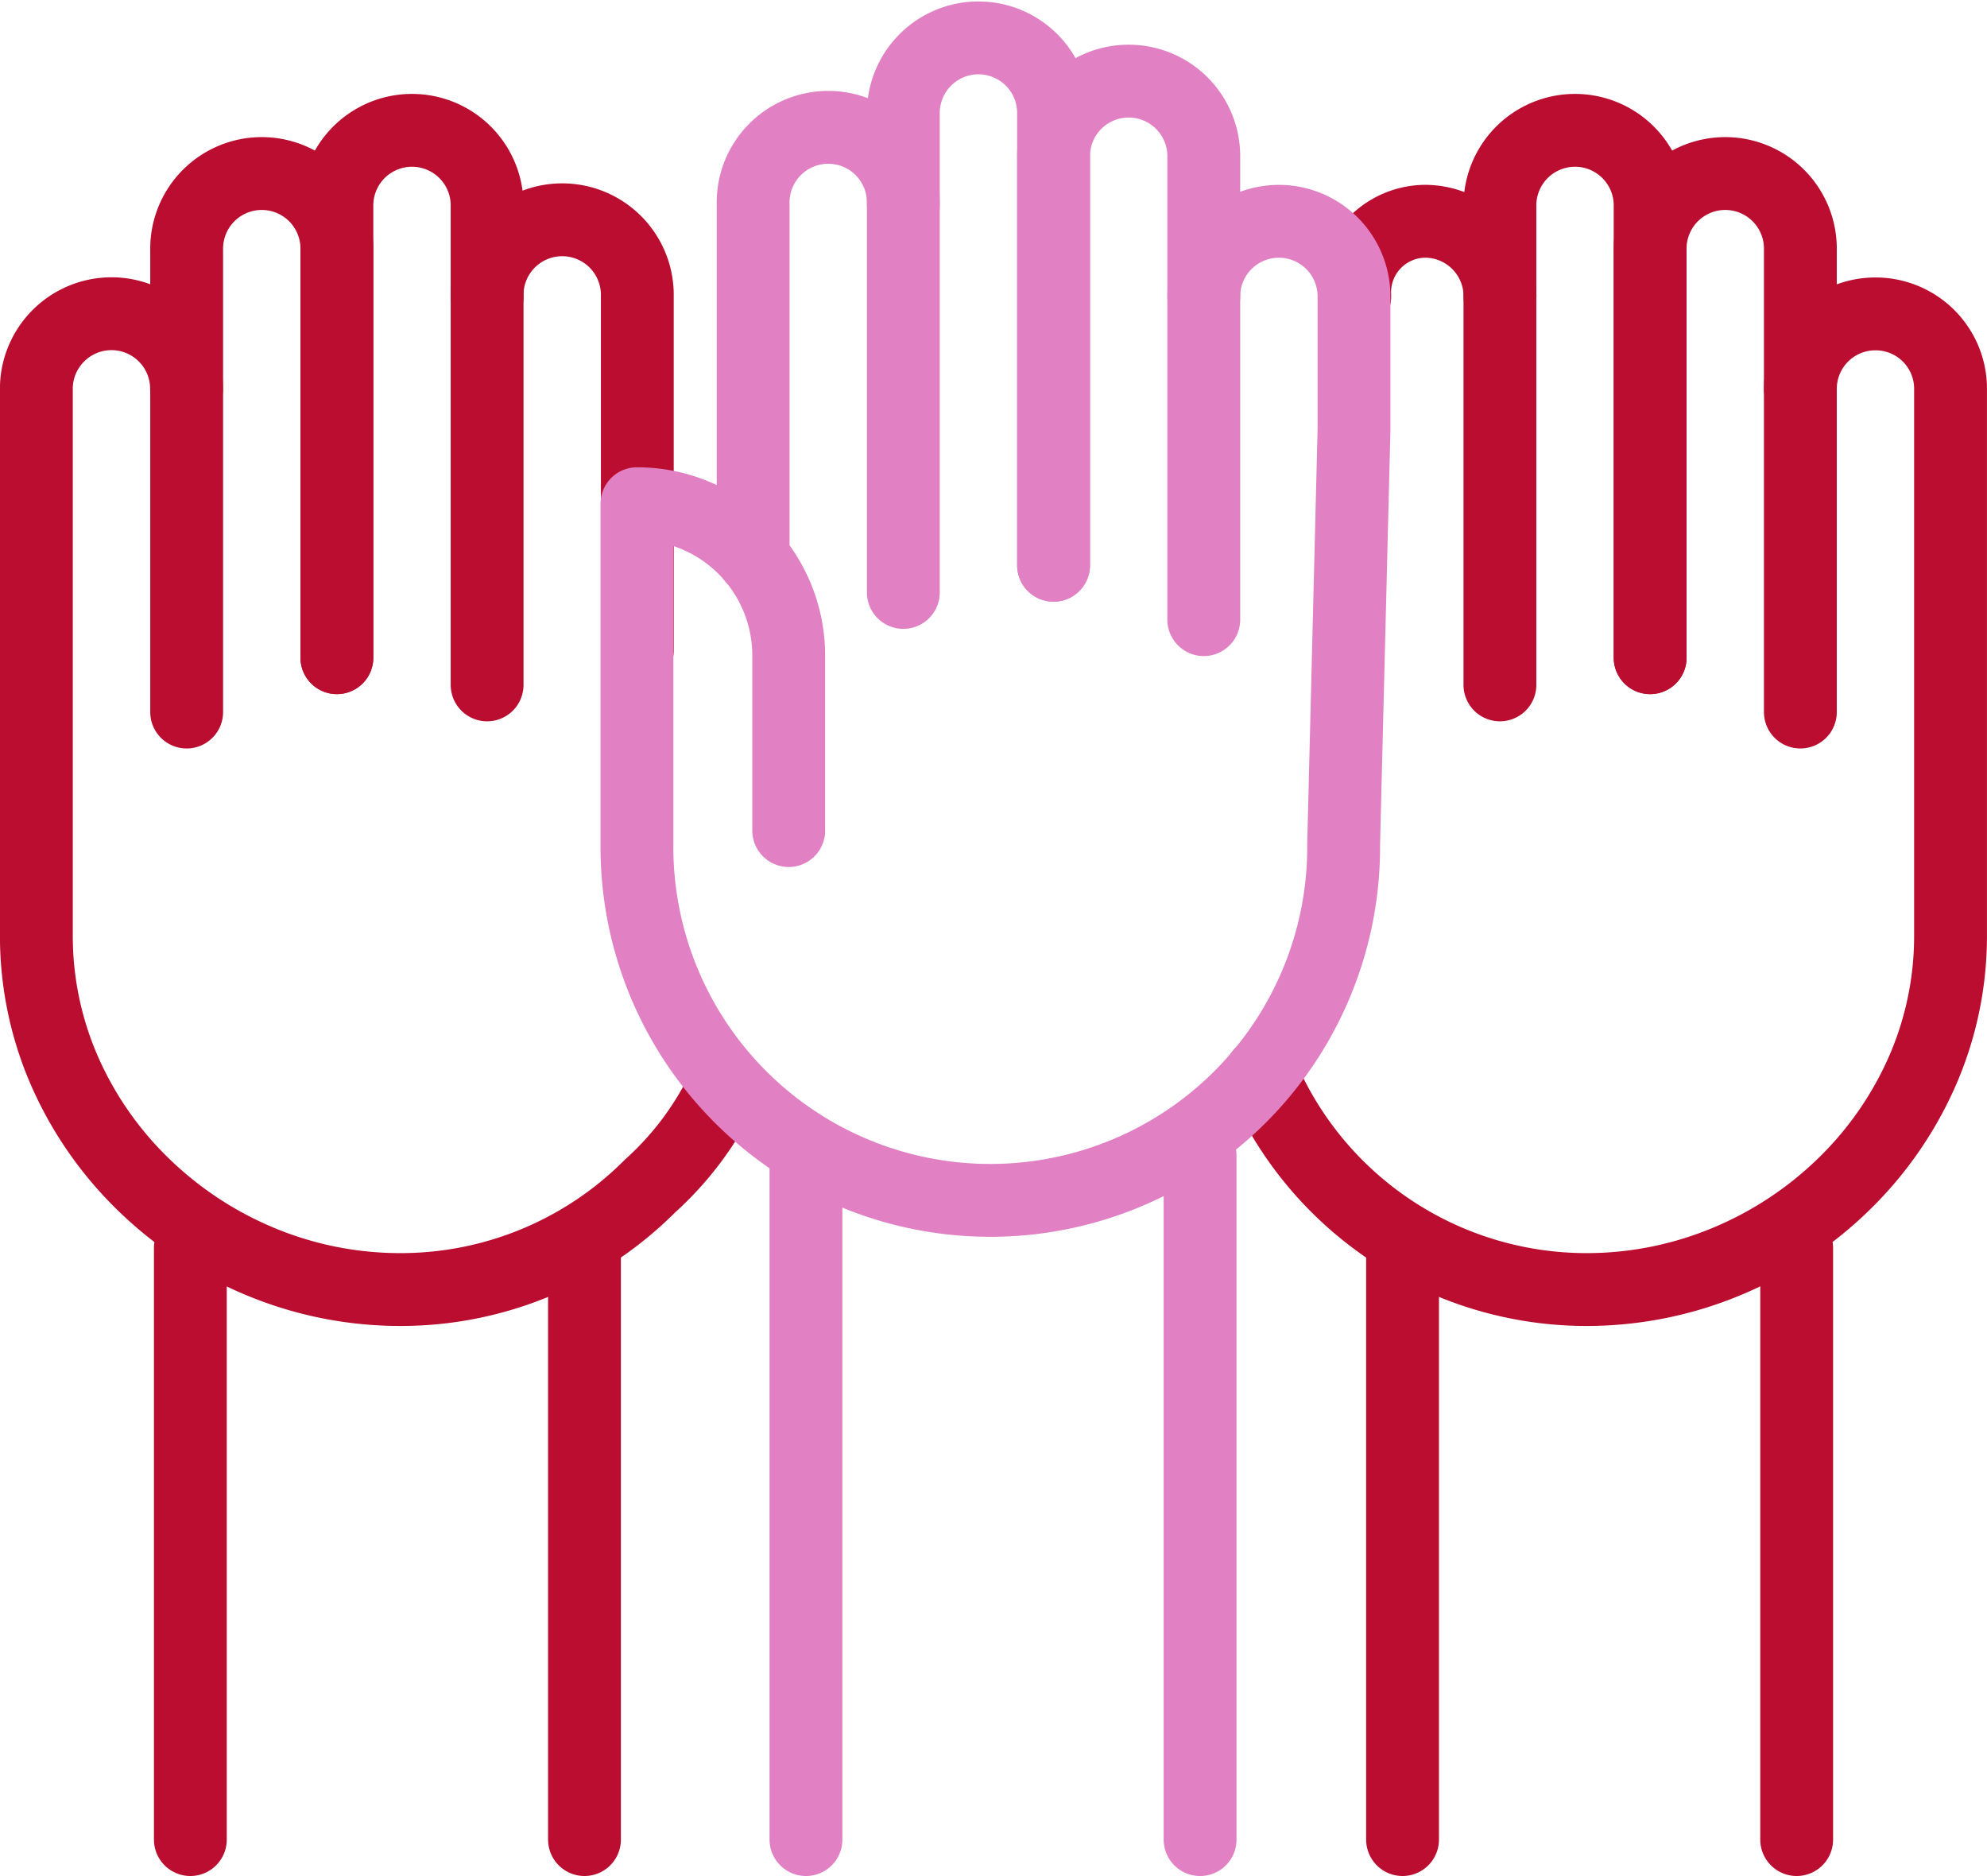<svg xmlns="http://www.w3.org/2000/svg" width="65.177" height="61.528"><defs><style>.cls-1,.cls-2{fill:none;stroke-linecap:round;stroke-linejoin:round;stroke-width:2.389px}.cls-1{stroke:#ba0d2f}.cls-2{stroke:#e180c2}</style></defs><g id="Icon_Raised_Hands" transform="translate(-884.209 1.194)"><path id="Line_113" data-name="Line 113" class="cls-1" transform="translate(930.215 39.738)" d="M0 0v19.401"/><path id="Line_114" data-name="Line 114" class="cls-1" transform="translate(943.143 39.738)" d="M0 0v19.401"/><path id="Line_115" data-name="Line 115" class="cls-1" transform="translate(903.381 39.738)" d="M0 0v19.401"/><path id="Line_116" data-name="Line 116" class="cls-1" transform="translate(890.453 39.738)" d="M0 0v19.401"/><path id="Line_117" data-name="Line 117" class="cls-2" transform="translate(910.646 36.706)" d="M0 0v22.433"/><path id="Line_118" data-name="Line 118" class="cls-2" transform="translate(923.574 36.706)" d="M0 0v22.433"/><g id="Group_3427" data-name="Group 3427" transform="translate(885.404)"><path id="Path_795" data-name="Path 795" class="cls-1" d="M933.409 465.182v-15.773a2.464 2.464 0 014.927 0v14.882" transform="translate(-885.404 -443.914)"/><path id="Path_796" data-name="Path 796" class="cls-1" d="M928.648 452.441a2.329 2.329 0 012.3-2.464 2.463 2.463 0 012.463 2.464" transform="translate(-885.404 -443.914)"/><path id="Path_797" data-name="Path 797" class="cls-1" d="M938.337 464.29v-13.365a2.464 2.464 0 114.927 0v15.148" transform="translate(-885.404 -443.914)"/><path id="Path_798" data-name="Path 798" class="cls-1" d="M925.581 477.934a11.581 11.581 0 0010.68 7.079 11.933 11.933 0 004.565-.911 12.207 12.207 0 003.8-2.483 11.776 11.776 0 002.6-3.685 11.035 11.035 0 00.964-4.511v-17.949a2.429 2.429 0 00-.193-.959 2.459 2.459 0 00-2.27-1.5 2.459 2.459 0 00-2.463 2.464" transform="translate(-885.404 -443.914)"/><path id="Path_799" data-name="Path 799" class="cls-1" d="M900.187 465.182v-15.773a2.464 2.464 0 00-4.927 0v14.882" transform="translate(-885.404 -443.914)"/><path id="Path_800" data-name="Path 800" class="cls-1" d="M905.114 464.051v-11.609a2.464 2.464 0 10-4.927 0" transform="translate(-885.404 -443.914)"/><path id="Path_801" data-name="Path 801" class="cls-1" d="M895.259 464.29v-13.365a2.464 2.464 0 10-4.927 0v15.148" transform="translate(-885.404 -443.914)"/><path id="Path_802" data-name="Path 802" class="cls-1" d="M908.015 478.238a10.343 10.343 0 01-2.484 3.38 11.543 11.543 0 01-8.2 3.395 11.933 11.933 0 01-4.565-.91 12.214 12.214 0 01-3.8-2.485 11.769 11.769 0 01-2.6-3.683 11.041 11.041 0 01-.964-4.513v-17.948a2.433 2.433 0 01.193-.959 2.473 2.473 0 011.311-1.311 2.462 2.462 0 013.422 2.27" transform="translate(-885.404 -443.914)"/><path id="Path_803" data-name="Path 803" class="cls-2" d="M913.84 462.15v-15.773a2.464 2.464 0 014.927 0v14.882" transform="translate(-885.404 -443.914)"/><path id="Path_804" data-name="Path 804" class="cls-2" d="M908.913 461.019V449.41a2.464 2.464 0 114.927 0" transform="translate(-885.404 -443.914)"/><path id="Path_805" data-name="Path 805" class="cls-2" d="M918.768 461.259v-13.365a2.464 2.464 0 114.927 0v15.148" transform="translate(-885.404 -443.914)"/><path id="Path_806" data-name="Path 806" class="cls-2" d="M910.08 469.96v-5.742a4.978 4.978 0 00-4.978-4.978v11.15a11.591 11.591 0 1023.181 0l.34-13.589v-4.359a2.464 2.464 0 00-4.928 0" transform="translate(-885.404 -443.914)"/></g></g></svg>